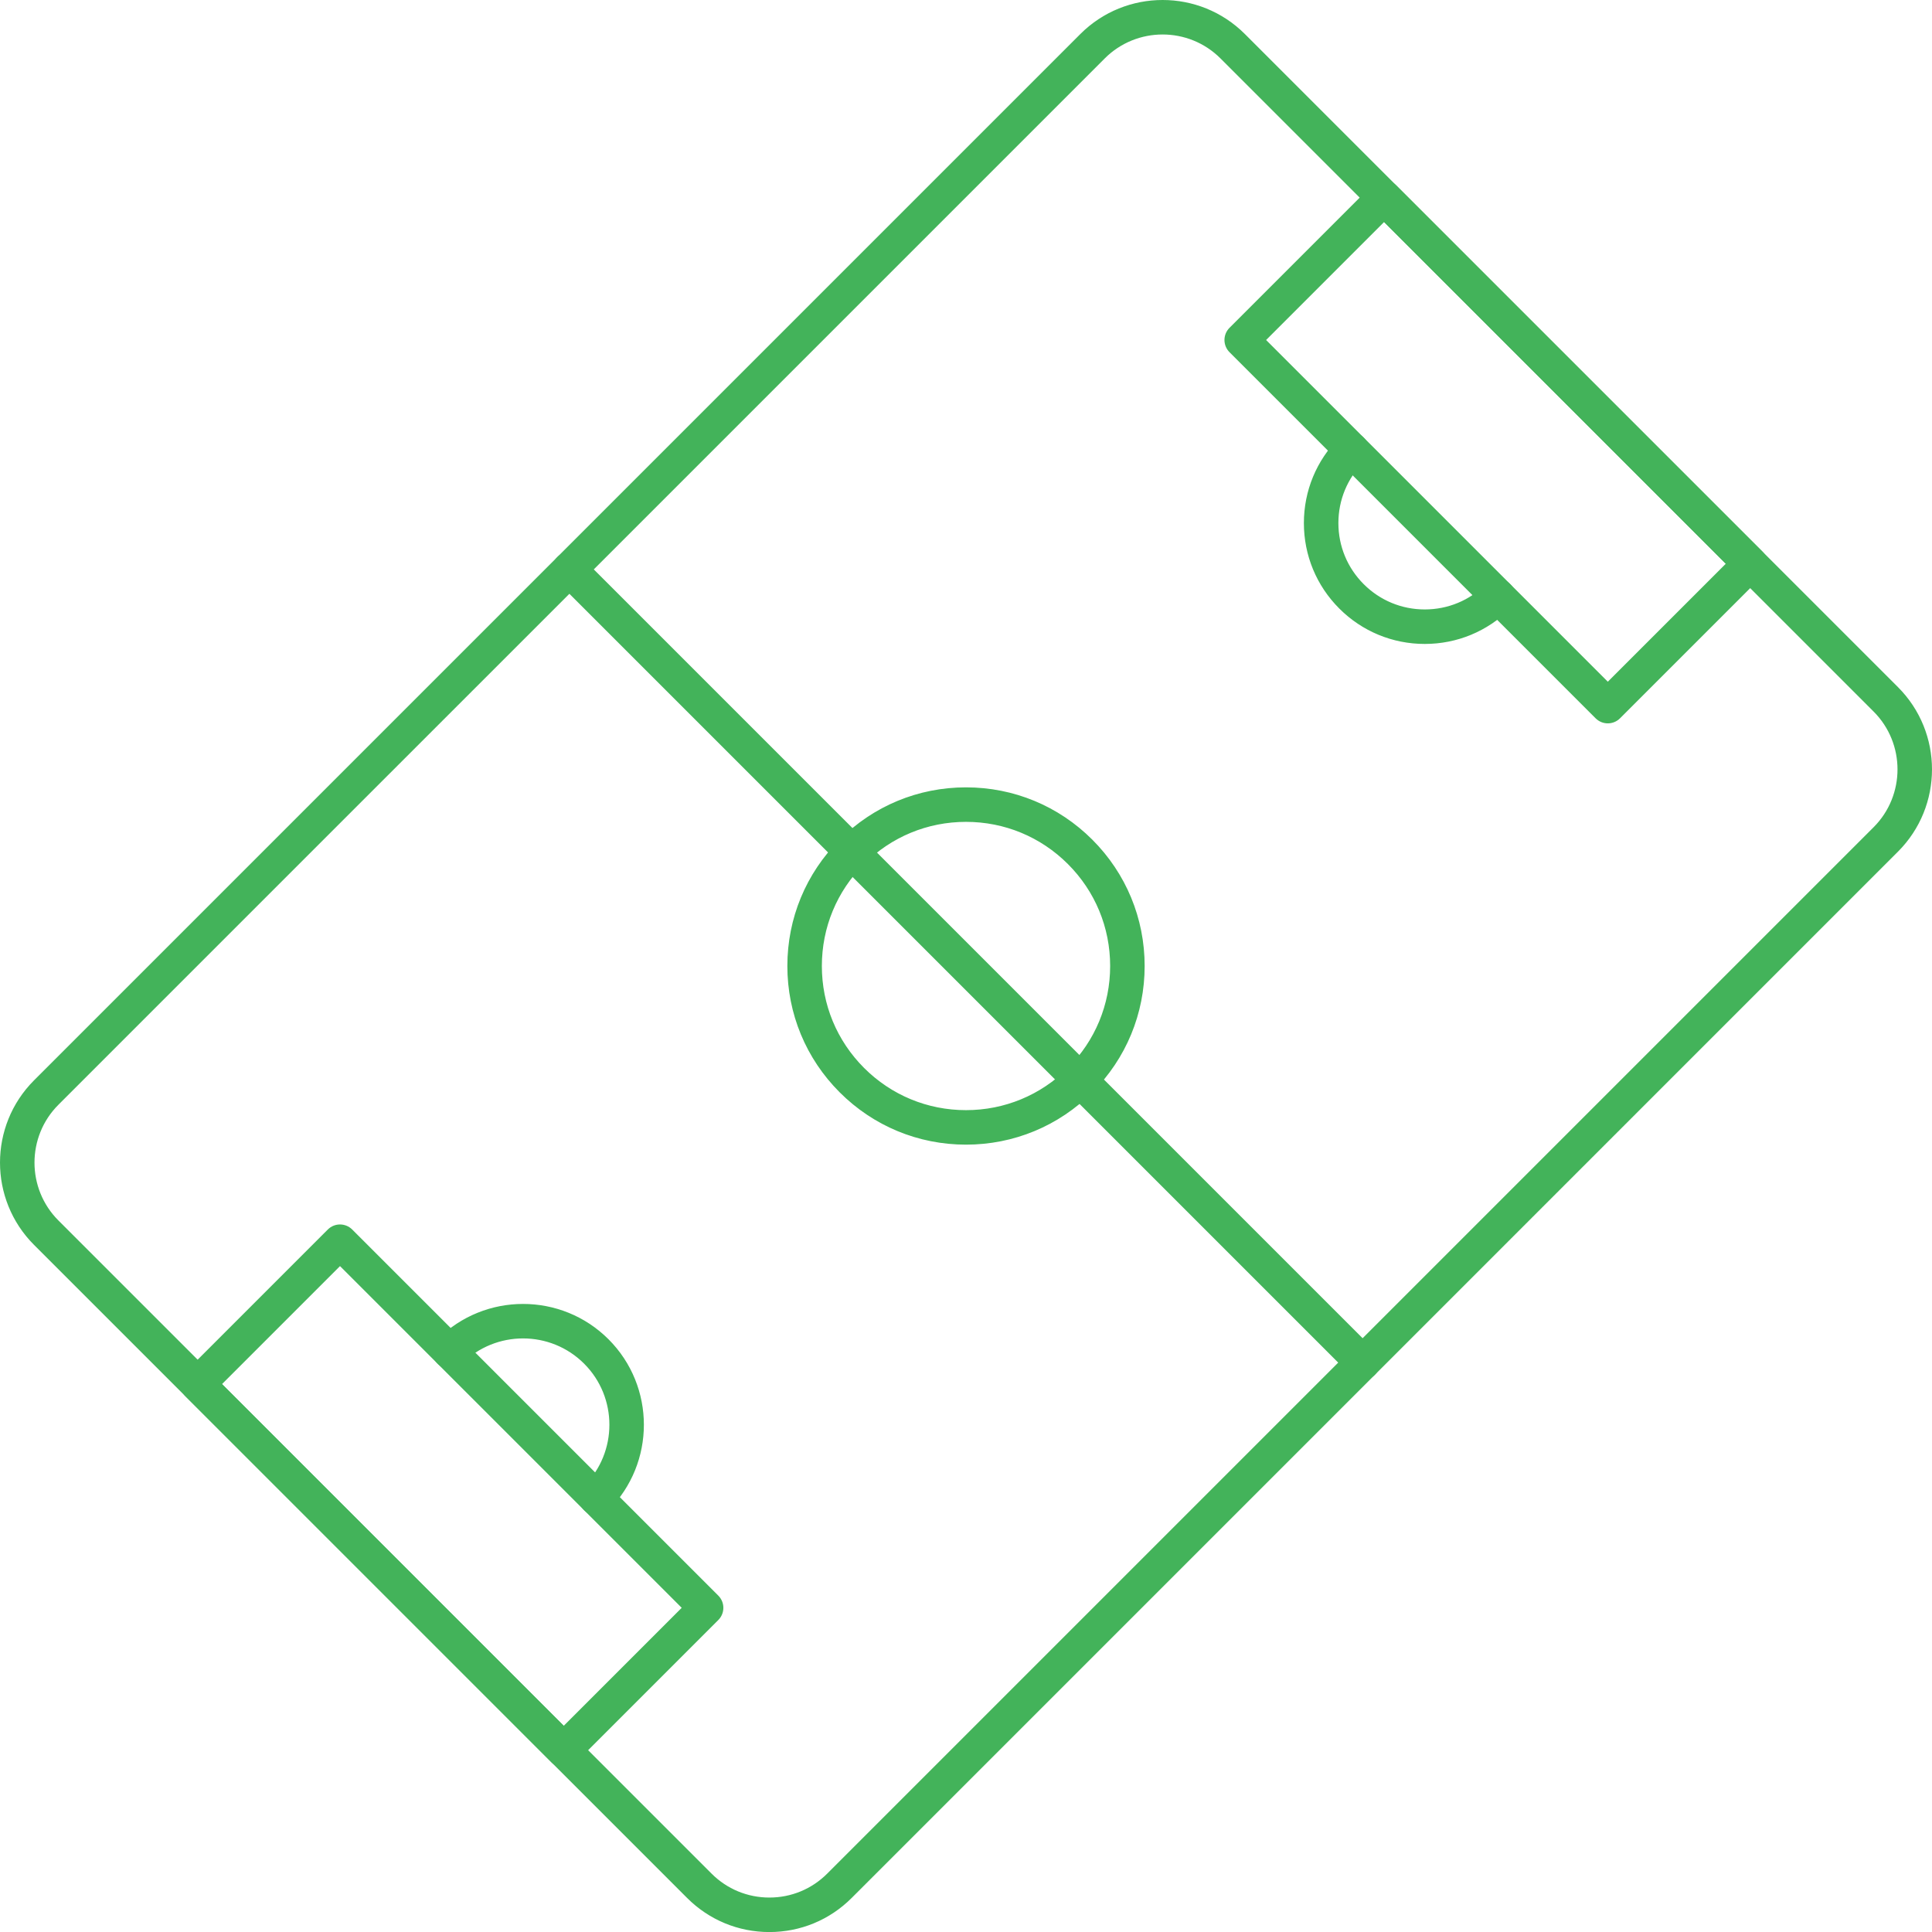 <?xml version="1.0" encoding="utf-8"?>
<!-- Generator: Adobe Illustrator 25.0.0, SVG Export Plug-In . SVG Version: 6.00 Build 0)  -->
<svg version="1.1" id="レイヤー_1" xmlns="http://www.w3.org/2000/svg" xmlns:xlink="http://www.w3.org/1999/xlink" x="0px"
	 y="0px" width="575.506px" height="575.523px" viewBox="0 0 575.506 575.523" style="enable-background:new 0 0 575.506 575.523;"
	 xml:space="preserve">
<style type="text/css">
	.st0{fill:#43B35A;stroke:#43B35A;stroke-width:2.774;stroke-miterlimit:10;}
</style>
<g>
	<g>
		<path class="st0" d="M229.186,574.135c-8.885,0-17.239-3.459-23.522-9.743l-194.55-194.55
			c-12.969-12.97-12.969-34.073-0.001-47.043L322.798,11.114c12.971-12.97,34.073-12.97,47.043,0l194.551,194.55
			c12.969,12.97,12.969,34.073,0,47.043L252.707,564.392C246.425,570.677,238.071,574.135,229.186,574.135z M346.321,8.887
			c-6.598,0-13.193,2.511-18.216,7.533L16.419,328.104c-10.043,10.044-10.043,26.389,0.001,36.433l194.551,194.55l0,0
			c4.866,4.866,11.335,7.545,18.215,7.545c6.881,0,13.35-2.679,18.216-7.545l311.684-311.684c10.044-10.044,10.044-26.389,0-36.433
			L364.536,16.42C359.515,11.4,352.917,8.887,346.321,8.887z"/>
	</g>
	<g>
		<path class="st0" d="M405.897,409.65c-0.96,0-1.92-0.366-2.653-1.099L166.957,172.263c-1.466-1.466-1.466-3.84,0-5.305
			c1.464-1.466,3.841-1.466,5.305,0L408.55,403.246c1.466,1.466,1.466,3.84,0,5.305C407.817,409.284,406.857,409.65,405.897,409.65z
			"/>
	</g>
	<g>
		<path class="st0" d="M287.753,339.581c-13.844,0-26.859-5.391-36.648-15.18c-9.789-9.787-15.18-22.803-15.18-36.648
			c0-13.844,5.391-26.858,15.18-36.648c9.79-9.79,22.805-15.18,36.649-15.18s26.859,5.391,36.649,15.18
			c9.789,9.79,15.18,22.803,15.18,36.648c0,13.844-5.391,26.861-15.181,36.648C314.612,334.191,301.597,339.581,287.753,339.581z
			 M287.753,243.429c-11.84,0-22.971,4.609-31.343,12.982c-8.372,8.373-12.982,19.504-12.982,31.343
			c0,11.841,4.61,22.972,12.982,31.343c8.372,8.373,19.504,12.982,31.343,12.982c11.84,0,22.971-4.609,31.343-12.982
			c0.001,0,0.001,0,0.001,0c8.372-8.371,12.983-19.501,12.983-31.343c0-11.839-4.611-22.97-12.983-31.343
			C310.724,248.038,299.593,243.429,287.753,243.429z"/>
	</g>
	<g>
		<g>
			<path class="st0" d="M424.41,190.431c-9.247,0-17.942-3.603-24.481-10.141c-6.539-6.539-10.14-15.232-10.14-24.479
				c0-9.247,3.601-17.943,10.14-24.482c1.466-1.466,3.841-1.466,5.306,0c1.466,1.466,1.466,3.84,0.001,5.305
				c-5.123,5.122-7.943,11.932-7.943,19.176c0,7.242,2.821,14.052,7.943,19.174c5.122,5.122,11.932,7.943,19.175,7.943
				c7.243,0,14.053-2.821,19.175-7.943c1.466-1.466,3.841-1.466,5.306,0c1.466,1.466,1.466,3.84,0.001,5.305
				C442.352,186.828,433.657,190.431,424.41,190.431z"/>
		</g>
		<g>
			<path class="st0" d="M478.938,214.089c-0.961,0-1.92-0.366-2.653-1.099L367.229,103.933c-0.704-0.703-1.099-1.658-1.099-2.653
				s0.395-1.949,1.099-2.653l42.41-42.41c1.465-1.466,3.841-1.466,5.305,0L524,165.274c0.704,0.703,1.099,1.658,1.099,2.653
				s-0.395,1.949-1.099,2.653l-42.41,42.41C480.858,213.723,479.898,214.089,478.938,214.089z M375.188,101.281l103.75,103.751
				l37.105-37.105L412.292,64.176L375.188,101.281z"/>
		</g>
	</g>
	<g>
		<g>
			<path class="st0" d="M177.637,449.991c-0.96,0-1.92-0.366-2.653-1.099c-1.466-1.466-1.466-3.84-0.001-5.305
				c10.573-10.574,10.573-27.779,0-38.353s-27.777-10.571-38.35,0c-1.465,1.466-3.841,1.466-5.306,0s-1.465-3.84,0.001-5.305
				c13.499-13.497,35.463-13.497,48.961,0c13.498,13.5,13.498,35.463,0.001,48.963C179.557,449.625,178.597,449.991,177.637,449.991
				z"/>
		</g>
		<g>
			<path class="st0" d="M167.927,525.102c-0.995,0-1.949-0.396-2.653-1.099L56.218,414.946c-0.704-0.703-1.099-1.658-1.099-2.653
				c0-0.994,0.395-1.949,1.099-2.653l42.41-42.41c1.464-1.466,3.841-1.466,5.305,0l109.056,109.054
				c1.466,1.466,1.466,3.84,0.001,5.305l-42.41,42.412C169.876,524.706,168.922,525.102,167.927,525.102z M64.176,412.293
				l103.75,103.751l37.105-37.107l-103.75-103.749L64.176,412.293z"/>
		</g>
	</g>
</g>
</svg>
